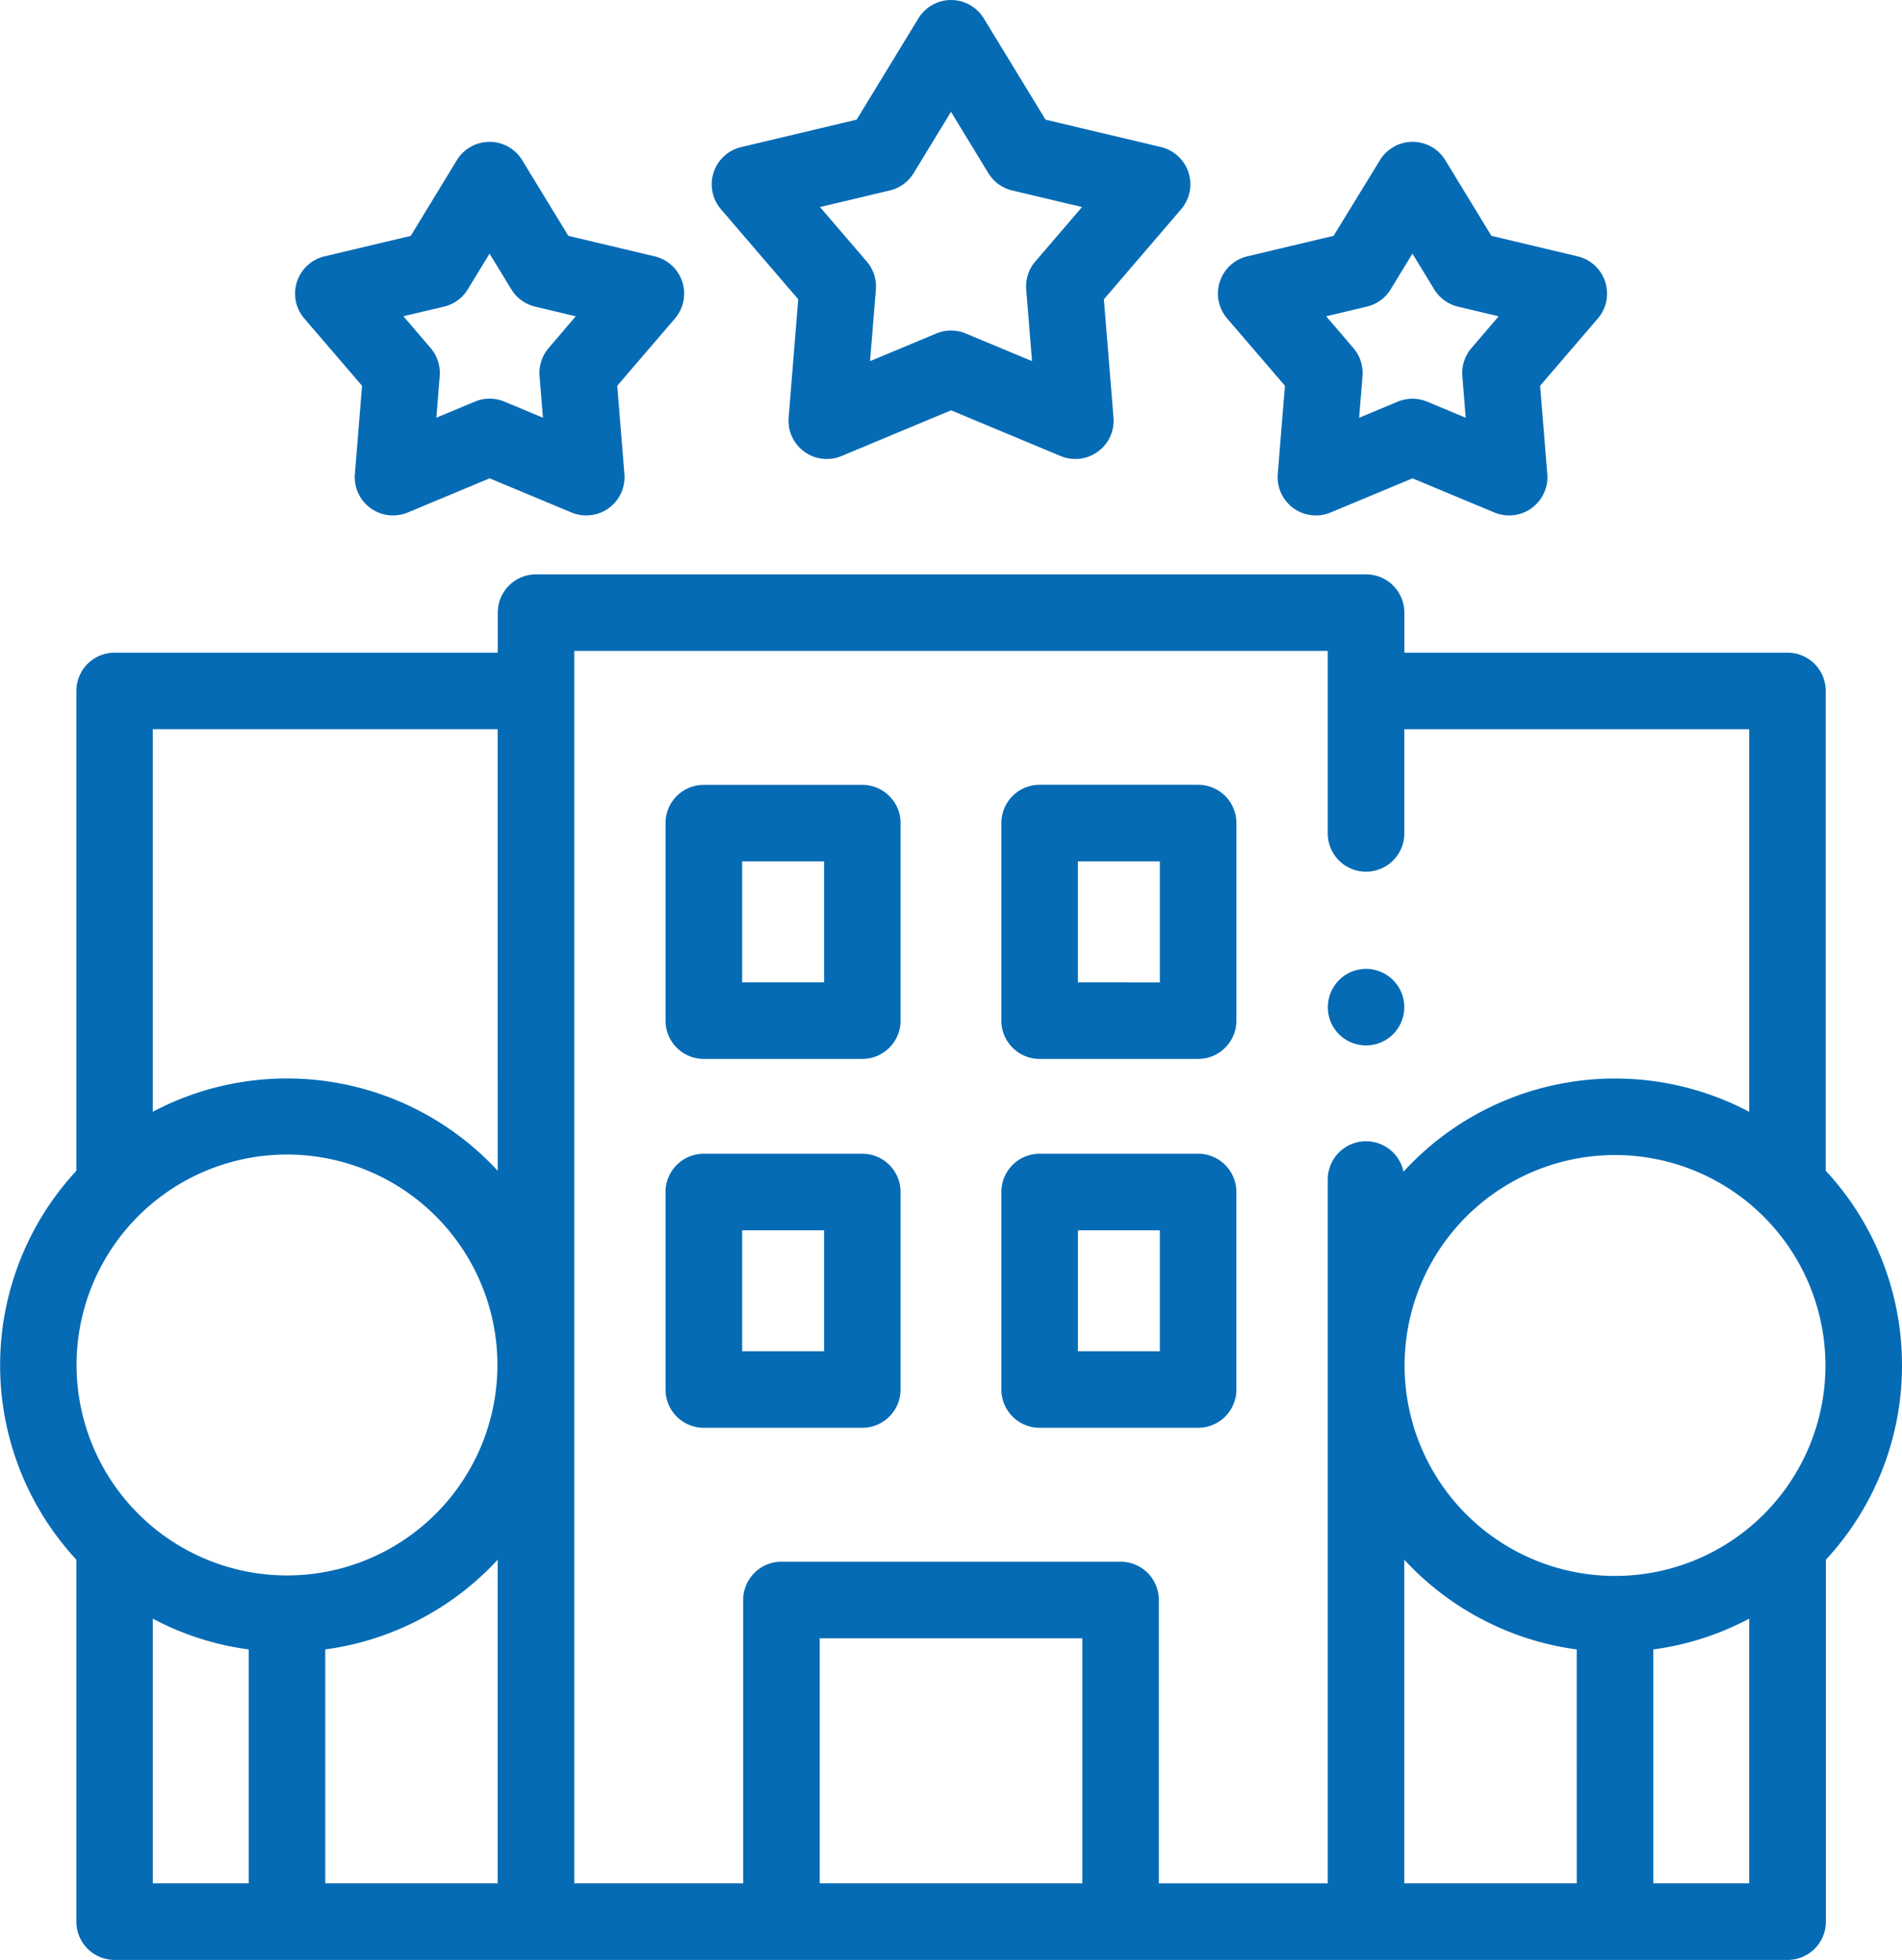 <svg xmlns="http://www.w3.org/2000/svg" width="107.732" height="111" viewBox="0 0 107.732 111"><defs><style>.a{fill:#066bb5;}</style></defs><g transform="translate(-7.538)"><g transform="translate(7.538 0)"><g transform="translate(0 0)"><path class="a" d="M192.582,205.036H183.6a2.168,2.168,0,0,0-2.168,2.168V218.39a2.168,2.168,0,0,0,2.168,2.168h8.977a2.168,2.168,0,0,0,2.168-2.168V207.2A2.168,2.168,0,0,0,192.582,205.036Zm-2.168,11.186h-4.641v-6.85h4.641Z" transform="translate(-143.736 -160.585)"/><path class="a" d="M271.322,220.558H280.3a2.168,2.168,0,0,0,2.168-2.168V207.2a2.168,2.168,0,0,0-2.168-2.168h-8.977a2.168,2.168,0,0,0-2.168,2.168V218.39A2.168,2.168,0,0,0,271.322,220.558Zm2.168-11.186h4.641v6.85H273.49Z" transform="translate(-212.436 -160.585)"/><path class="a" d="M192.582,301.4H183.6a2.168,2.168,0,0,0-2.168,2.168v11.186a2.168,2.168,0,0,0,2.168,2.168h8.977a2.168,2.168,0,0,0,2.168-2.168V303.567A2.168,2.168,0,0,0,192.582,301.4Zm-2.168,11.186h-4.641v-6.85h4.641Z" transform="translate(-143.736 -236.057)"/><path class="a" d="M282.467,314.754V303.568A2.168,2.168,0,0,0,280.3,301.4h-8.977a2.168,2.168,0,0,0-2.168,2.168v11.186a2.168,2.168,0,0,0,2.168,2.168H280.3A2.168,2.168,0,0,0,282.467,314.754Zm-4.336-2.168H273.49v-6.85h4.641Z" transform="translate(-212.436 -236.057)"/><path class="a" d="M115.27,194.836a16.173,16.173,0,0,0-4.319-11.014c0-.009,0-.019,0-.028V156.646a2.168,2.168,0,0,0-2.168-2.168h-21.7v-2.267a2.168,2.168,0,0,0-2.168-2.168H37.9a2.168,2.168,0,0,0-2.168,2.168v2.267h-21.7a2.168,2.168,0,0,0-2.168,2.168v27.177a16.2,16.2,0,0,0,0,22.027v20.5a2.168,2.168,0,0,0,2.168,2.168h94.759a2.168,2.168,0,0,0,2.168-2.168v-20.5A16.174,16.174,0,0,0,115.27,194.836ZM21.625,224.178H16.193V209.19a16.146,16.146,0,0,0,5.432,1.743v13.245Zm-9.751-29.342a11.919,11.919,0,1,1,11.919,11.905,11.926,11.926,0,0,1-11.919-11.905Zm23.854,29.342H25.961V210.933a16.24,16.24,0,0,0,9.767-5.083Zm0-40.357a16.243,16.243,0,0,0-19.536-3.34V158.813H35.728Zm75.206,11.015a11.919,11.919,0,1,1-11.919-11.905A11.926,11.926,0,0,1,110.934,194.836ZM96.847,224.178H87.079V205.85a16.237,16.237,0,0,0,9.767,5.083Zm-28.006,0H53.967V210.3H68.841Zm2.168-18.215H51.8a2.168,2.168,0,0,0-2.168,2.168v16.047H40.064v-69.8h42.68v10.338a2.168,2.168,0,0,0,4.336,0v-5.9h19.536v21.668a16.243,16.243,0,0,0-19.582,3.39,2.168,2.168,0,0,0-4.29.446v39.86H73.177V208.131a2.169,2.169,0,0,0-2.168-2.168Zm30.174,18.215V210.933a16.137,16.137,0,0,0,5.432-1.743v14.988Z" transform="translate(-7.538 -117.514)"/><path class="a" d="M354.615,256.132a2.167,2.167,0,1,0,.8-2.632A2.187,2.187,0,0,0,354.615,256.132Z" transform="translate(-279.243 -198.261)"/><path class="a" d="M198.386,16.95l-.543,6.7a2.168,2.168,0,0,0,3,2.176l6.2-2.587,6.2,2.587a2.168,2.168,0,0,0,3-2.176l-.544-6.7,4.376-5.1a2.168,2.168,0,0,0-1.144-3.521l-6.537-1.552-3.5-5.738a2.168,2.168,0,0,0-3.7,0l-3.5,5.738L195.153,8.33a2.168,2.168,0,0,0-1.144,3.521Zm5.187-6.163a2.169,2.169,0,0,0,1.35-.981l2.116-3.472,2.116,3.472a2.167,2.167,0,0,0,1.35.981l3.956.939-2.648,3.086A2.168,2.168,0,0,0,211.3,16.4l.329,4.053-3.753-1.565a2.167,2.167,0,0,0-1.669,0l-3.753,1.565.329-4.053a2.168,2.168,0,0,0-.516-1.587l-2.648-3.086Z" transform="translate(-153.173 0)"/><path class="a" d="M329.544,50.862l-.406,5a2.168,2.168,0,0,0,3,2.176l4.633-1.933,4.633,1.933a2.168,2.168,0,0,0,3-2.176l-.406-5,3.269-3.809a2.168,2.168,0,0,0-1.144-3.521l-4.884-1.16-2.612-4.287a2.168,2.168,0,0,0-3.7,0L332.3,42.371l-4.884,1.16a2.168,2.168,0,0,0-1.144,3.521Zm4.64-4.481a2.169,2.169,0,0,0,1.35-.981l1.232-2.021L338,45.4a2.167,2.167,0,0,0,1.35.981l2.3.547-1.541,1.8a2.168,2.168,0,0,0-.516,1.587l.191,2.359-2.184-.911a2.168,2.168,0,0,0-1.669,0l-2.184.911.191-2.359a2.168,2.168,0,0,0-.516-1.587l-1.541-1.8Z" transform="translate(-256.764 -29.014)"/><path class="a" d="M88.43,50.863l-.406,5a2.168,2.168,0,0,0,3,2.176l4.633-1.933,4.633,1.933a2.168,2.168,0,0,0,3-2.176l-.406-5,3.269-3.809A2.168,2.168,0,0,0,105,43.533l-4.884-1.16L97.5,38.087a2.168,2.168,0,0,0-3.7,0l-2.612,4.287-4.884,1.16a2.168,2.168,0,0,0-1.144,3.521Zm4.64-4.481a2.169,2.169,0,0,0,1.35-.981l1.232-2.021L96.884,45.4a2.167,2.167,0,0,0,1.35.981l2.3.547L99,48.726a2.167,2.167,0,0,0-.516,1.587l.191,2.359-2.184-.911a2.169,2.169,0,0,0-1.669,0l-2.184.911.191-2.359a2.168,2.168,0,0,0-.516-1.587l-1.541-1.8Z" transform="translate(-67.923 -29.015)"/></g></g></g></svg>